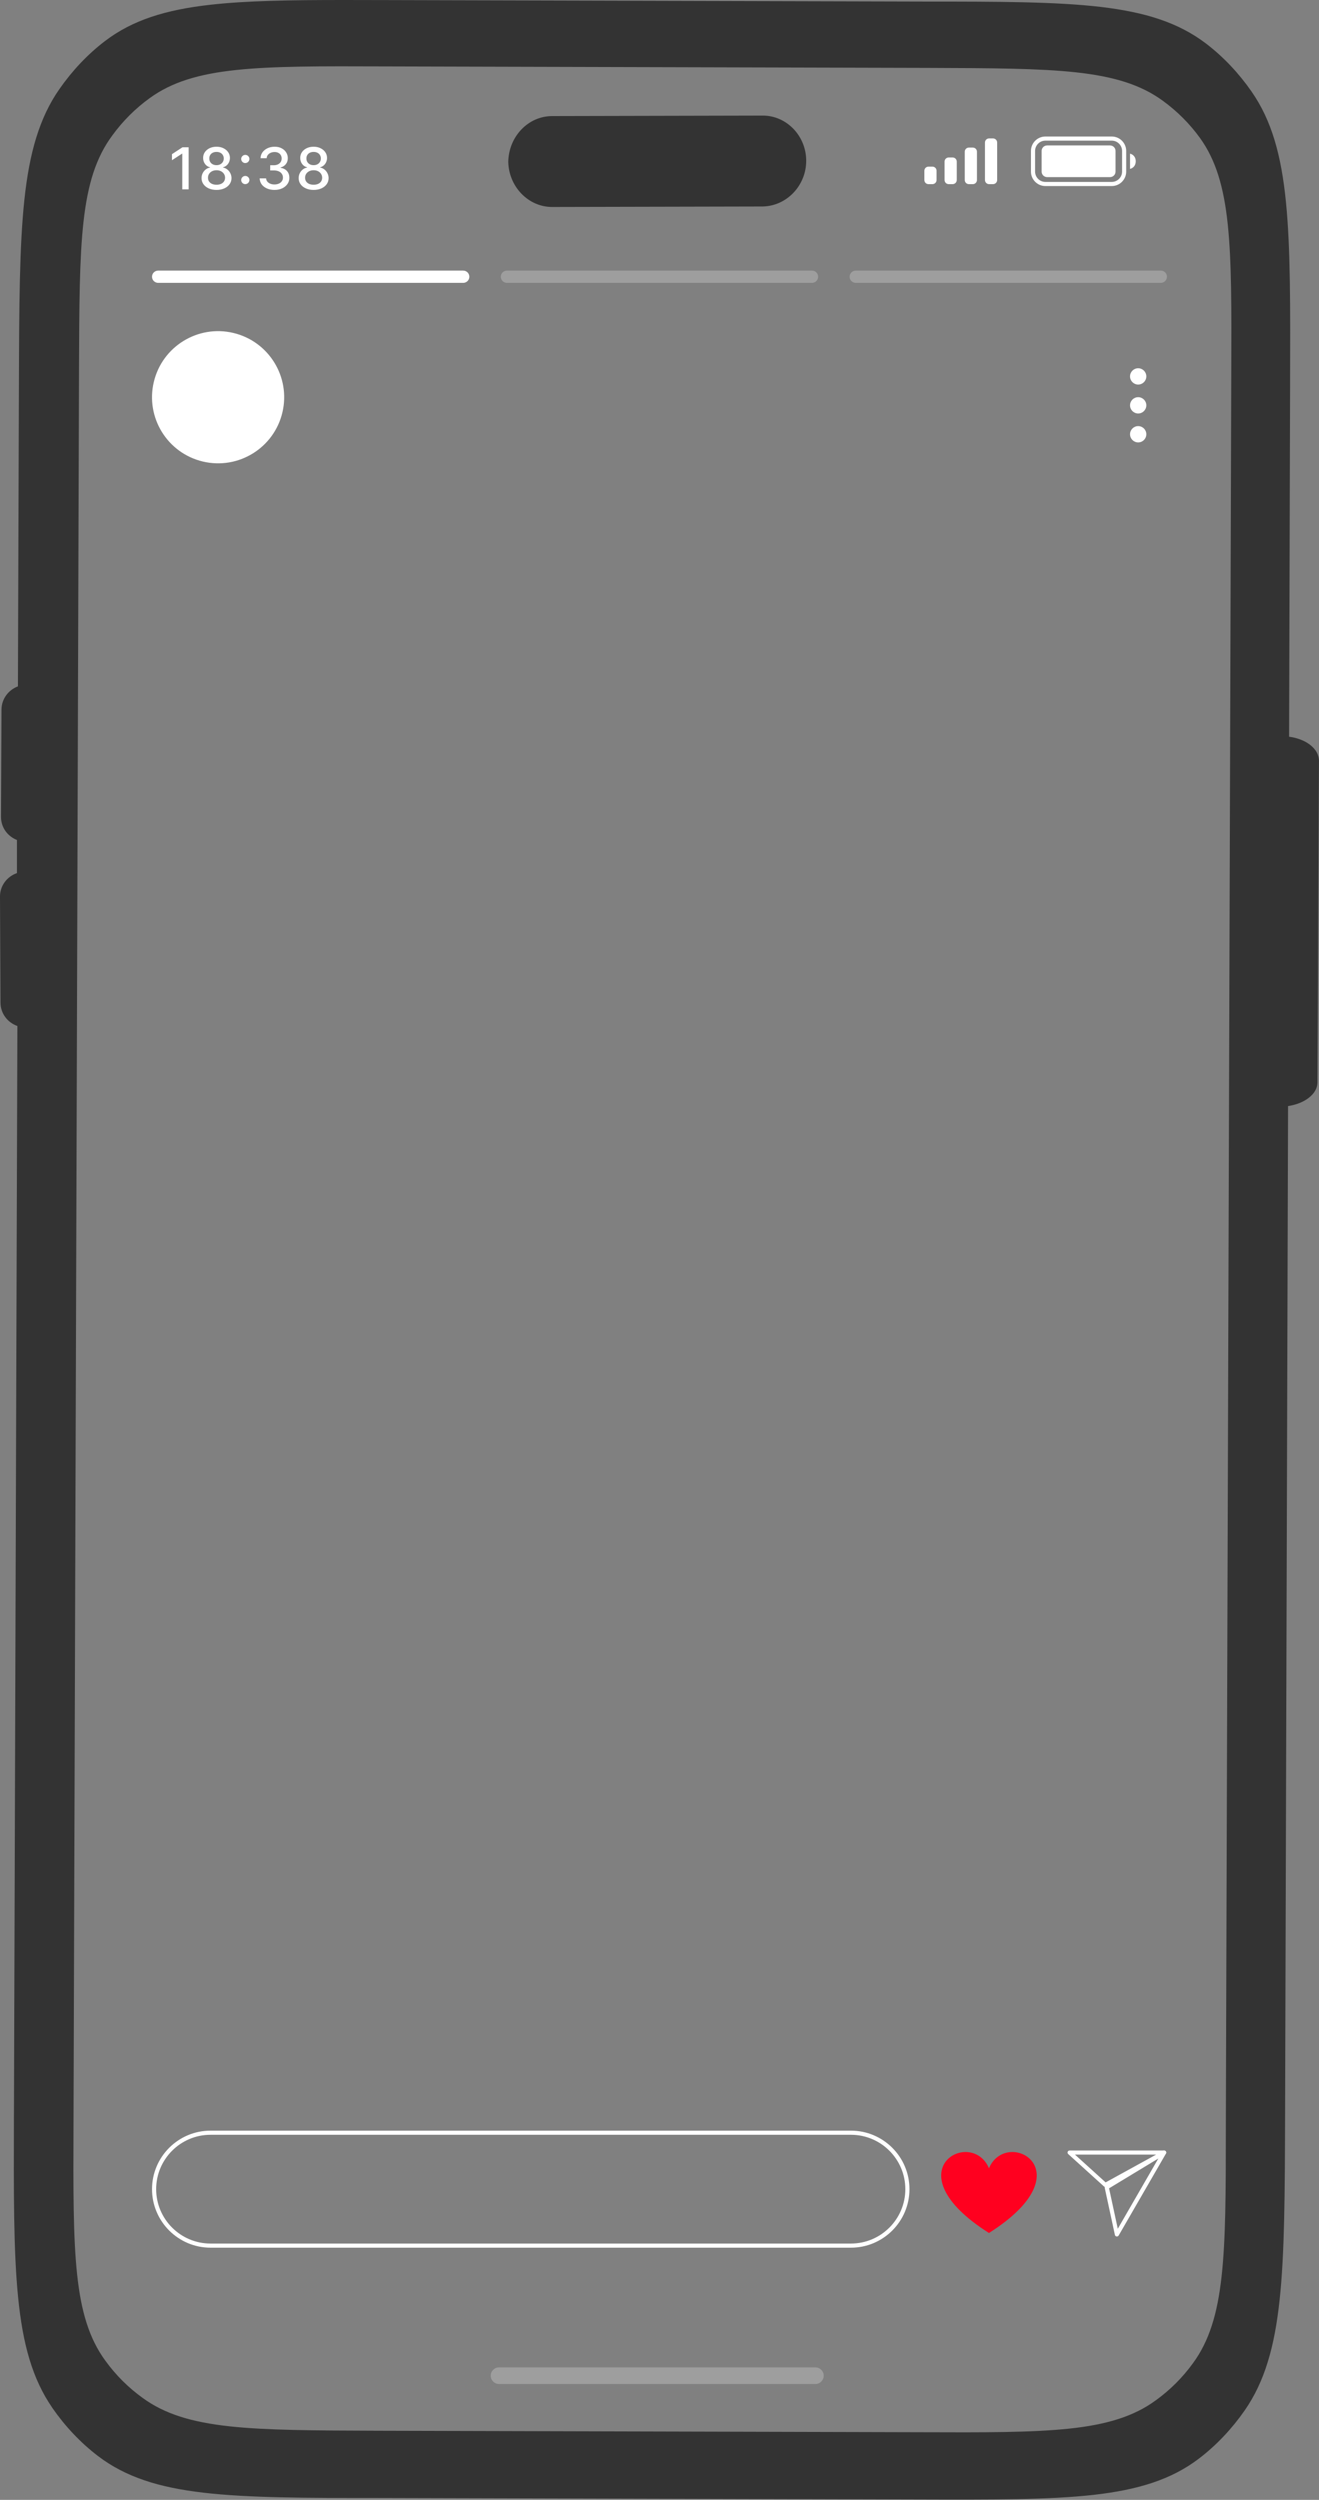 <?xml version="1.0" encoding="UTF-8"?>
<!DOCTYPE svg PUBLIC '-//W3C//DTD SVG 1.0//EN'
          'http://www.w3.org/TR/2001/REC-SVG-20010904/DTD/svg10.dtd'>
<svg height="2014.3" preserveAspectRatio="xMidYMid meet" version="1.0" viewBox="0.0 0.0 1062.9 2014.3" width="1062.9" xmlns="http://www.w3.org/2000/svg" xmlns:xlink="http://www.w3.org/1999/xlink" zoomAndPan="magnify"
><rect x="0.0" y="0.0" width="1062.9" height="2014.3" fill="#808080" stroke="none"/><g id="change1_1"
  ><path d="M1060.134,604.712c-1.697-2.396-3.993-4.459-6.522-6.023c-4.06-2.529-9.152-4.326-14.809-5.059 l0.799-281.573v-2.696c0.2-62.198,0.366-109.388-3.328-146.527c-3.76-37.772-11.515-65.759-27.655-88.955v-0.033 c-10.283-14.776-22.663-27.987-36.74-38.736c-11.115-8.453-23.362-14.81-37.339-19.535c-13.977-4.759-29.685-7.887-47.688-10.017 c-35.941-4.193-81.7-4.293-142.101-4.293h-0.033L311.724,0.067C299.71,0.033,288.296,0,277.413,0 c-43.895,0-78.971,0.565-107.791,3.827c-36.041,4.026-62.797,12.313-85.061,29.285c-14.077,10.749-26.457,23.961-36.74,38.737 c-8.087,11.581-14.077,24.394-18.603,39.003s-7.521,31.016-9.551,49.918c-4.026,37.705-4.226,85.727-4.426,149.256l-0.799,243.036 c-7.554,2.762-13.245,10.117-13.245,18.736l-0.399,86.426v0.033c0,8.652,5.458,15.675,12.846,18.569v26.69 C5.791,706.213,0,713.567,0,722.286v0.034L0.4,807.946c0,4.36,1.464,8.354,3.86,11.614c2.429,3.295,5.857,5.791,9.75,7.155 l-2.762,874.903l-0.033,2.729c-0.2,62.165-0.333,109.388,3.361,146.561c3.727,37.838,11.481,65.892,27.622,89.287v0.033 c10.283,14.809,22.663,27.987,36.74,38.736c11.115,8.486,23.395,14.81,37.372,19.568c13.978,4.759,29.652,7.887,47.689,9.983 c35.941,4.193,81.667,4.293,142.101,4.293l432.992,1.198c60.435,0.2,106.16,0.3,142.101-3.728 c36.042-4.06,62.831-12.346,85.061-29.318c14.077-10.749,26.457-23.928,36.773-38.736c8.054-11.614,14.077-24.394,18.57-39.003 c4.526-14.609,7.521-31.05,9.551-49.919c4.06-37.672,4.227-85.693,4.426-149.256l2.396-812.805 c5.491-0.832,10.483-2.596,14.443-5.092c4.992-3.095,9.218-7.921,9.251-14.144v-0.033l1.198-258.943 C1062.863,609.903,1061.798,607.108,1060.134,604.712z M992.212,300.043l-4.393,1415.22c0,102.066-0.399,153.283-26.457,188.892 c-8.42,11.614-18.47,21.631-30.084,30.018c-35.675,26.024-86.991,26.024-189.257,25.625l-437.818-1.198 c-102.233-0.399-153.549-0.399-189.224-26.424c-11.647-8.386-21.665-18.403-30.084-30.018 c-26.058-35.608-26.058-86.858-25.658-188.891l4.426-1415.62c0.399-102.067,0.399-152.884,26.856-188.525 c8.419-11.581,18.437-21.598,30.051-30.018c35.709-25.991,87.024-25.991,189.257-25.592l437.818,1.198 c102.233,0.399,153.549,0.399,189.257,26.39c11.614,8.419,21.631,18.437,30.051,30.018 C992.611,146.76,992.611,197.977,992.212,300.043z" fill="#333"
  /></g
  ><g id="change2_1"
  ><circle cx="917.188" cy="303.289" fill="#FFF" r="6.567"
  /></g
  ><g id="change2_2"
  ><circle cx="917.188" cy="326.604" fill="#FFF" r="6.567"
  /></g
  ><g id="change2_3"
  ><path d="M917.188,343.344c3.627,0,6.567,2.94,6.567,6.567c0,3.627-2.94,6.567-6.567,6.567s-6.567-2.94-6.567-6.567 C910.62,346.284,913.561,343.344,917.188,343.344z" fill="#FFF"
  /></g
  ><g id="change3_1"
  ><path d="M796.947,1747.108c14.174-33.465,79.028,2.08-0.006,52.161 C717.907,1749.188,782.771,1713.643,796.947,1747.108z" fill="#FF001F"
  /></g
  ><g id="change2_4"
  ><path d="M890.714,1762.179c-0.403,0-0.805-0.146-1.118-0.432l-28.776-26.071c-0.509-0.461-0.683-1.189-0.434-1.829 c0.247-0.644,0.864-1.066,1.552-1.066h76.176c0.759,0,1.424,0.514,1.612,1.251c0.188,0.734-0.145,1.505-0.811,1.872l-47.398,26.071 C891.265,1762.111,890.989,1762.179,890.714,1762.179z M866.253,1736.109l24.699,22.375l40.684-22.375H866.253z" fill="#FFF"
  /></g
  ><g id="change2_5"
  ><path d="M900.038,1802.082l-0.258-0.02c-0.679-0.107-1.224-0.62-1.368-1.293l-8.19-37.959 c-0.149-0.695,0.158-1.407,0.766-1.774l46.278-28.015c0.648-0.39,1.482-0.292,2.026,0.234c0.541,0.533,0.657,1.365,0.276,2.021 l-38.089,65.973C901.179,1801.77,900.627,1802.082,900.038,1802.082z M893.725,1763.268l7.03,32.58l32.692-56.626L893.725,1763.268z" fill="#FFF"
  /></g
  ><g id="change2_6"
  ><circle cx="175.754" cy="320.043" fill="#FFF" r="53.246" transform="rotate(-76.714 175.776 320.061)"
  /></g
  ><g id="change1_2"
  ><path d="M444.92,93.536l169.789-0.4c19.208,0,34.959,16.41,34.959,36.421c0,20.011-15.751,36.42-34.959,36.821 l-169.789,0.4c-19.208,0-34.956-16.41-35.342-36.421C409.964,109.945,425.711,93.536,444.92,93.536z" fill="#333"
  /></g
  ><g id="change2_7"
  ><path d="M797.044,111.53h3.169c1.838,0,3.328,1.49,3.328,3.328v30.188c0,1.838-1.49,3.328-3.328,3.328h-3.169 c-1.838,0-3.328-1.49-3.328-3.328v-30.188C793.716,113.02,795.206,111.53,797.044,111.53z" fill="#FFF"
  /></g
  ><g id="change2_8"
  ><path d="M780.767,118.907h3.169c1.838,0,3.328,1.49,3.328,3.328v22.819c0,1.838-1.49,3.328-3.328,3.328h-3.169 c-1.838,0-3.328-1.49-3.328-3.328v-22.819C777.44,120.397,778.929,118.907,780.767,118.907z" fill="#FFF"
  /></g
  ><g id="change2_9"
  ><path d="M764.494,126.882h3.169c1.838,0,3.328,1.49,3.328,3.328v14.837c0,1.838-1.49,3.328-3.328,3.328h-3.169 c-1.838,0-3.328-1.49-3.328-3.328v-14.837C761.166,128.373,762.656,126.882,764.494,126.882z" fill="#FFF"
  /></g
  ><g id="change2_10"
  ><path d="M748.217,134.26h3.169c1.838,0,3.328,1.49,3.328,3.328v7.468c0,1.838-1.49,3.328-3.328,3.328h-3.169 c-1.838,0-3.328-1.49-3.328-3.328v-7.468C744.889,135.75,746.379,134.26,748.217,134.26z" fill="#FFF"
  /></g
  ><g id="change2_11"
  ><path d="M843.811,117.185h50.702c2.445,0,4.426,1.982,4.426,4.426v16.671c0,2.444-1.981,4.426-4.426,4.426h-50.702 c-2.445,0-4.426-1.981-4.426-4.426v-16.671C839.385,119.167,841.366,117.185,843.811,117.185z" fill="#FFF"
  /></g
  ><g id="change2_12"
  ><path d="M895.89,149.912h-53.464c-6.422,0-11.648-5.226-11.648-11.648v-16.62c0-6.422,5.226-11.648,11.648-11.648 h53.464c6.422,0,11.647,5.226,11.647,11.648v16.62C907.537,144.686,902.312,149.912,895.89,149.912z M842.426,113.325 c-4.587,0-8.32,3.731-8.32,8.32v16.62c0,4.589,3.732,8.32,8.32,8.32h53.464c4.587,0,8.32-3.731,8.32-8.32v-16.62 c0-4.589-3.732-8.32-8.32-8.32H842.426z" fill="#FFF"
  /></g
  ><g id="change2_13"
  ><path d="M915.228,129.955c0,3.392-2.063,5.527-4.606,6.141c0,0,0-2.749,0-6.141c0-3.392,0-6.141,0-6.141 C913.164,124.429,915.228,126.564,915.228,129.955z" fill="#FFF"
  /></g
  ><g id="change2_14"
  ><path d="M152.012,118.686v33.884h-5.129v-28.755h-0.199l-8.107,5.294v-4.897l8.455-5.526H152.012z M174.491,153.033 c-2.372,0-4.468-0.408-6.287-1.224c-1.809-0.816-3.227-1.941-4.252-3.375c-1.026-1.434-1.533-3.066-1.522-4.897 c-0.011-1.434,0.281-2.752,0.877-3.955c0.606-1.213,1.428-2.222,2.465-3.027c1.037-0.816,2.195-1.334,3.475-1.555V134.8 c-1.688-0.408-3.039-1.313-4.054-2.713c-1.015-1.401-1.516-3.011-1.505-4.831c-0.011-1.732,0.447-3.276,1.374-4.633 c0.938-1.368,2.222-2.443,3.854-3.226c1.633-0.783,3.491-1.175,5.576-1.175c2.063,0,3.904,0.397,5.526,1.191 c1.632,0.783,2.917,1.858,3.855,3.226c0.938,1.357,1.412,2.896,1.423,4.616c-0.011,1.82-0.53,3.43-1.555,4.831 c-1.026,1.401-2.361,2.305-4.004,2.713v0.199c1.268,0.221,2.41,0.739,3.425,1.555c1.025,0.805,1.842,1.814,2.449,3.027 c0.618,1.203,0.932,2.521,0.943,3.955c-0.011,1.831-0.529,3.463-1.555,4.897c-1.026,1.434-2.449,2.559-4.269,3.375 C178.92,152.625,176.84,153.033,174.491,153.033z M174.491,148.847c1.4,0,2.614-0.232,3.64-0.695c1.026-0.474,1.82-1.13,2.382-1.969 c0.563-0.849,0.849-1.842,0.86-2.978c-0.011-1.18-0.32-2.223-0.927-3.127c-0.595-0.904-1.406-1.616-2.432-2.134 s-2.201-0.777-3.524-0.777c-1.335,0-2.521,0.259-3.558,0.777c-1.037,0.519-1.853,1.23-2.448,2.134s-0.888,1.947-0.877,3.127 c-0.011,1.136,0.259,2.129,0.811,2.978c0.563,0.838,1.362,1.495,2.399,1.969C171.855,148.615,173.079,148.847,174.491,148.847z M174.491,133.08c1.125,0,2.123-0.226,2.994-0.678c0.872-0.453,1.556-1.081,2.052-1.886c0.507-0.805,0.767-1.749,0.778-2.829 c-0.011-1.059-0.265-1.985-0.761-2.78c-0.485-0.794-1.164-1.406-2.035-1.836c-0.872-0.441-1.88-0.662-3.027-0.662 c-1.169,0-2.195,0.221-3.078,0.662c-0.872,0.43-1.55,1.042-2.035,1.836c-0.485,0.794-0.722,1.721-0.711,2.78 c-0.011,1.081,0.232,2.024,0.728,2.829c0.497,0.805,1.18,1.434,2.052,1.886C172.329,132.854,173.344,133.08,174.491,133.08z M197.669,148.367c-0.904,0-1.682-0.32-2.333-0.959c-0.65-0.651-0.976-1.434-0.976-2.35c0-0.904,0.326-1.677,0.976-2.316 c0.651-0.651,1.429-0.976,2.333-0.976s1.682,0.325,2.333,0.976c0.651,0.64,0.976,1.412,0.976,2.316c0,0.607-0.155,1.164-0.463,1.671 c-0.298,0.497-0.695,0.894-1.191,1.191C198.827,148.218,198.276,148.367,197.669,148.367z M197.669,131.392 c-0.904,0-1.682-0.32-2.333-0.959c-0.65-0.651-0.976-1.434-0.976-2.35c0-0.904,0.326-1.676,0.976-2.316 c0.651-0.65,1.429-0.976,2.333-0.976s1.682,0.326,2.333,0.976c0.651,0.64,0.976,1.412,0.976,2.316c0,0.606-0.155,1.164-0.463,1.671 c-0.298,0.496-0.695,0.893-1.191,1.191C198.827,131.243,198.276,131.392,197.669,131.392z M221.198,153.033 c-2.272,0-4.302-0.392-6.088-1.175c-1.776-0.783-3.182-1.87-4.219-3.259c-1.025-1.401-1.577-3.022-1.654-4.864h5.195 c0.066,1.003,0.403,1.875,1.009,2.614c0.618,0.728,1.423,1.291,2.416,1.688s2.095,0.596,3.309,0.596 c1.334,0,2.515-0.231,3.541-0.695c1.037-0.463,1.848-1.108,2.432-1.936c0.585-0.838,0.877-1.804,0.877-2.896 c0-1.136-0.292-2.134-0.877-2.995c-0.573-0.871-1.417-1.555-2.531-2.052c-1.103-0.496-2.438-0.745-4.004-0.745h-2.862v-4.169h2.862 c1.257,0,2.36-0.227,3.309-0.679c0.959-0.452,1.709-1.081,2.25-1.886c0.541-0.816,0.811-1.771,0.811-2.862 c0-1.048-0.237-1.958-0.712-2.73c-0.463-0.783-1.125-1.396-1.985-1.836c-0.849-0.441-1.853-0.662-3.011-0.662 c-1.103,0-2.134,0.204-3.094,0.612c-0.948,0.397-1.721,0.971-2.316,1.721c-0.596,0.739-0.915,1.627-0.959,2.664h-4.947 c0.055-1.831,0.596-3.441,1.622-4.831c1.037-1.39,2.404-2.476,4.103-3.259c1.698-0.783,3.584-1.175,5.658-1.175 c2.173,0,4.048,0.425,5.625,1.274c1.588,0.838,2.813,1.958,3.673,3.359c0.872,1.401,1.301,2.934,1.291,4.599 c0.011,1.897-0.519,3.508-1.588,4.831c-1.059,1.324-2.471,2.212-4.235,2.664v0.265c2.25,0.342,3.993,1.235,5.228,2.68 c1.247,1.445,1.864,3.237,1.853,5.377c0.011,1.864-0.507,3.535-1.555,5.013c-1.037,1.478-2.454,2.642-4.252,3.491 C225.571,152.614,223.514,153.033,221.198,153.033z M252.743,153.033c-2.372,0-4.467-0.408-6.288-1.224 c-1.809-0.816-3.226-1.941-4.251-3.375c-1.026-1.434-1.534-3.066-1.522-4.897c-0.011-1.434,0.281-2.752,0.877-3.955 c0.606-1.213,1.429-2.222,2.465-3.027c1.037-0.816,2.195-1.334,3.475-1.555V134.8c-1.688-0.408-3.039-1.313-4.054-2.713 s-1.517-3.011-1.506-4.831c-0.011-1.732,0.447-3.276,1.373-4.633c0.938-1.368,2.223-2.443,3.855-3.226 c1.632-0.783,3.491-1.175,5.576-1.175c2.062,0,3.904,0.397,5.526,1.191c1.632,0.783,2.917,1.858,3.855,3.226 c0.938,1.357,1.412,2.896,1.423,4.616c-0.011,1.82-0.529,3.43-1.555,4.831s-2.36,2.305-4.004,2.713v0.199 c1.269,0.221,2.41,0.739,3.425,1.555c1.026,0.805,1.842,1.814,2.449,3.027c0.618,1.203,0.932,2.521,0.943,3.955 c-0.011,1.831-0.529,3.463-1.555,4.897c-1.026,1.434-2.449,2.559-4.269,3.375C257.172,152.625,255.092,153.033,252.743,153.033z M252.743,148.847c1.401,0,2.614-0.232,3.64-0.695c1.026-0.474,1.82-1.13,2.382-1.969c0.563-0.849,0.85-1.842,0.86-2.978 c-0.011-1.18-0.32-2.223-0.926-3.127c-0.596-0.904-1.407-1.616-2.432-2.134c-1.026-0.519-2.201-0.777-3.524-0.777 c-1.335,0-2.521,0.259-3.557,0.777c-1.037,0.519-1.854,1.23-2.449,2.134c-0.596,0.904-0.888,1.947-0.877,3.127 c-0.011,1.136,0.259,2.129,0.811,2.978c0.563,0.838,1.362,1.495,2.399,1.969C250.107,148.615,251.331,148.847,252.743,148.847z M252.743,133.08c1.125,0,2.123-0.226,2.995-0.678c0.871-0.453,1.555-1.081,2.051-1.886c0.508-0.805,0.767-1.749,0.778-2.829 c-0.011-1.059-0.265-1.985-0.761-2.78c-0.485-0.794-1.164-1.406-2.035-1.836c-0.872-0.441-1.881-0.662-3.028-0.662 c-1.169,0-2.195,0.221-3.078,0.662c-0.871,0.43-1.549,1.042-2.035,1.836c-0.485,0.794-0.722,1.721-0.711,2.78 c-0.011,1.081,0.231,2.024,0.728,2.829c0.497,0.805,1.18,1.434,2.052,1.886C250.581,132.854,251.596,133.08,252.743,133.08z" fill="#FFF"
  /></g
  ><g id="change2_15"
  ><path d="M127.454,218.036h245.81c2.732,0,4.947,2.214,4.947,4.946s-2.215,4.946-4.947,4.946h-245.81 c-2.731,0-4.946-2.214-4.946-4.946S124.723,218.036,127.454,218.036z" fill="#FFF"
  /></g
  ><g id="change4_1"
  ><path d="M402.149,1907.546h254.924c3.701,0,6.701,3.001,6.701,6.701c0,3.701-3,6.701-6.701,6.701H402.149 c-3.701,0-6.702-3-6.702-6.701C395.447,1910.547,398.447,1907.546,402.149,1907.546z" fill="#9E9E9E"
  /></g
  ><g id="change4_2"
  ><path d="M408.52,218.036h245.81c2.732,0,4.946,2.214,4.946,4.946s-2.214,4.946-4.946,4.946H408.52 c-2.732,0-4.946-2.214-4.946-4.946S405.788,218.036,408.52,218.036z" fill="#9E9E9E"
  /></g
  ><g id="change4_3"
  ><path d="M689.608,218.036h245.81c2.731,0,4.946,2.214,4.946,4.946s-2.215,4.946-4.946,4.946h-245.81 c-2.732,0-4.946-2.214-4.946-4.946S686.876,218.036,689.608,218.036z" fill="#9E9E9E"
  /></g
  ><g id="change2_16"
  ><path d="M685.727,1811.097H169.658c-25.998,0-47.15-21.15-47.15-47.149c0-26,21.152-47.149,47.15-47.149h516.069 c25.998,0,47.149,21.149,47.149,47.149C732.877,1789.947,711.725,1811.097,685.727,1811.097z M169.658,1720.126 c-24.163,0-43.822,19.659-43.822,43.822s19.659,43.821,43.822,43.821h516.069c24.163,0,43.822-19.658,43.822-43.821 s-19.659-43.822-43.822-43.822H169.658z" fill="#FFF"
  /></g
></svg
>
